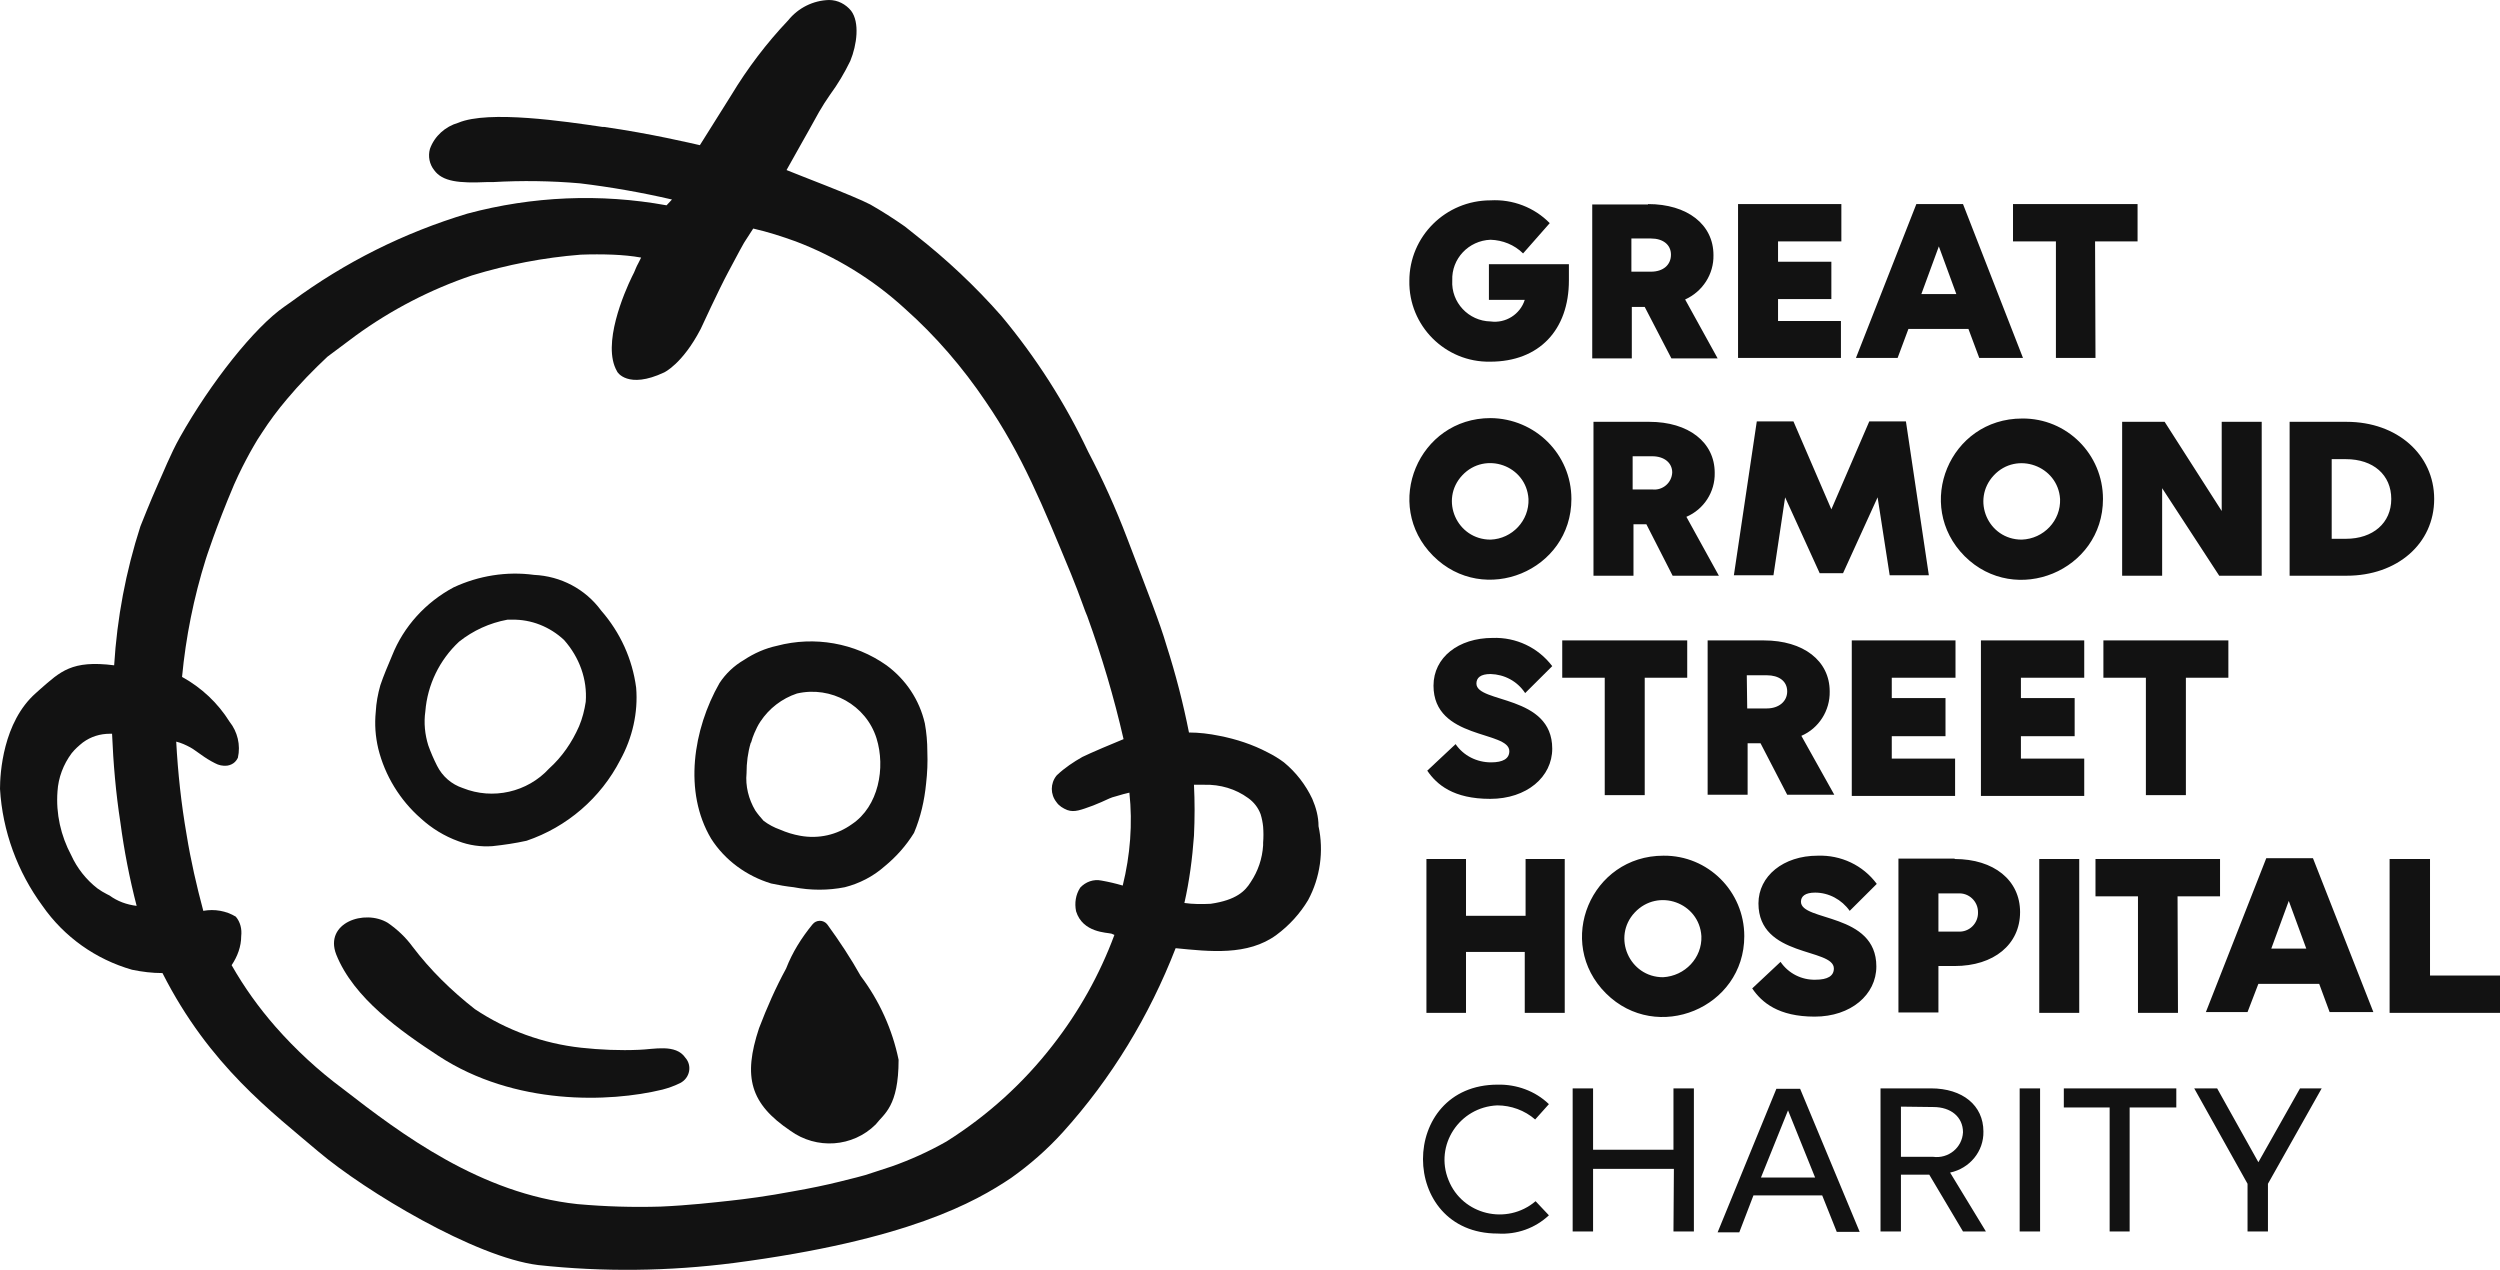 <svg width="189" height="96" viewBox="0 0 189 96" fill="none" xmlns="http://www.w3.org/2000/svg">
<path d="M99.209 60.394C98.705 59.328 97.98 58.387 97.067 57.635C96.689 57.352 96.279 57.101 95.838 56.882C94.705 56.286 93.476 55.879 92.185 55.628C91.429 55.471 90.642 55.377 89.886 55.377C89.445 53.15 88.878 50.955 88.185 48.792C87.681 47.067 86.831 44.935 85.193 40.639C84.343 38.413 83.367 36.249 82.264 34.148C80.532 30.479 78.327 27.03 75.713 23.894C73.729 21.637 71.556 19.598 69.194 17.748L68.407 17.121C67.556 16.525 66.674 15.961 65.793 15.459C64.533 14.801 60.281 13.201 59.462 12.856C59.745 12.323 60.974 10.191 61.919 8.466C62.171 8.027 62.454 7.588 62.737 7.181C63.336 6.366 63.84 5.519 64.281 4.61C64.785 3.387 65.005 1.693 64.344 0.815C63.934 0.314 63.336 0 62.675 0C61.478 0.031 60.344 0.596 59.588 1.536C57.95 3.261 56.502 5.174 55.273 7.212L52.911 10.975C52.344 10.85 49.195 10.097 45.667 9.595H45.541C42.77 9.188 36.943 8.31 34.644 9.282C33.668 9.564 32.849 10.285 32.503 11.257C32.345 11.822 32.471 12.417 32.818 12.856C33.447 13.735 34.707 13.86 36.786 13.766H37.258C39.463 13.64 41.668 13.672 43.841 13.86C46.171 14.142 48.502 14.55 50.801 15.083L50.392 15.522C45.384 14.613 40.25 14.832 35.337 16.149C30.55 17.591 26.078 19.818 22.046 22.797L21.511 23.173C19.243 24.741 15.936 28.911 13.606 33.05C12.881 34.336 12.283 35.873 11.999 36.468C11.275 38.099 10.771 39.416 10.614 39.792C9.511 43.21 8.85 46.722 8.63 50.297C5.417 49.889 4.567 50.767 3.023 52.116L2.709 52.398C0.22 54.593 0 58.481 0 59.641C0.189 62.84 1.323 65.913 3.212 68.484C4.85 70.836 7.244 72.529 9.984 73.313C10.74 73.47 11.496 73.564 12.283 73.564C15.842 80.588 20.598 84.1 24.093 87.079C27.621 90.058 35.904 95.044 40.691 95.639C45.604 96.172 50.549 96.11 55.462 95.483C68.627 93.758 73.729 90.873 76.438 89.054C77.855 88.051 79.178 86.891 80.343 85.605C84.028 81.529 86.894 76.794 88.878 71.683C91.429 71.933 94.327 72.278 96.5 70.679C97.476 69.958 98.295 69.049 98.894 68.045C99.807 66.352 100.09 64.345 99.681 62.464C99.681 61.742 99.492 61.052 99.209 60.394ZM90.264 59.328C90.516 59.328 90.799 59.328 91.051 59.328C92.248 59.296 93.413 59.641 94.358 60.331C94.799 60.645 95.114 61.052 95.303 61.554C95.398 61.868 95.461 62.181 95.492 62.495C95.524 62.903 95.524 63.31 95.492 63.718V63.906C95.429 64.909 95.114 65.85 94.547 66.697C94.138 67.355 93.476 68.045 91.524 68.327C90.862 68.359 90.169 68.359 89.54 68.265C89.918 66.603 90.138 64.909 90.264 63.185C90.327 61.868 90.327 60.582 90.264 59.328ZM18.235 70.773C18.298 70.24 18.172 69.707 17.826 69.299C17.102 68.86 16.22 68.704 15.369 68.86C14.866 66.979 14.425 65.066 14.11 63.122C13.7 60.77 13.448 58.418 13.322 56.067C13.7 56.161 14.047 56.318 14.393 56.506C14.677 56.662 14.803 56.788 15.181 57.039C15.527 57.29 15.873 57.509 16.251 57.697C16.535 57.854 16.85 57.917 17.165 57.885C17.385 57.854 17.606 57.76 17.763 57.603C17.858 57.509 17.921 57.415 17.983 57.29C18.204 56.318 17.952 55.314 17.354 54.562C16.472 53.15 15.243 51.99 13.763 51.175C14.047 48.165 14.645 45.186 15.558 42.27C15.558 42.27 16.314 39.886 17.7 36.625C18.141 35.622 18.613 34.744 18.613 34.744C18.802 34.399 18.96 34.085 19.149 33.772C19.338 33.427 19.558 33.082 19.81 32.706C20.377 31.828 21.007 30.981 21.7 30.166C22.645 29.037 23.684 27.971 24.755 26.967L26.896 25.368C29.574 23.424 32.534 21.887 35.684 20.821C38.361 20.006 41.101 19.473 43.904 19.253C44.722 19.222 45.541 19.222 46.329 19.253C47.053 19.285 47.778 19.347 48.47 19.473L48.25 19.912C48.124 20.131 48.029 20.382 47.935 20.602L47.778 20.915C47.211 22.076 45.478 26.058 46.644 28.065C46.644 28.127 47.463 29.444 50.203 28.159C50.203 28.159 51.588 27.532 52.974 24.866C52.974 24.866 54.36 21.856 55.053 20.57C55.714 19.316 56.344 18.156 56.376 18.156L56.943 17.278C58.045 17.529 59.116 17.874 60.155 18.25C63.21 19.41 66.013 21.135 68.407 23.33C70.737 25.399 72.784 27.782 74.517 30.354C77.288 34.399 78.831 38.224 80.973 43.398C81.666 45.092 82.044 46.283 82.201 46.597C83.304 49.638 84.217 52.711 84.941 55.879L83.367 56.537C82.579 56.882 82.201 57.039 81.823 57.227C81.162 57.603 80.501 58.042 79.934 58.575L79.871 58.638C79.398 59.234 79.398 60.049 79.871 60.645C80.06 60.927 80.375 61.115 80.69 61.241C81.225 61.429 81.697 61.241 82.642 60.896C83.052 60.739 83.461 60.551 83.871 60.363C84.028 60.3 84.186 60.237 84.343 60.206C84.752 60.08 85.099 59.986 85.382 59.924C85.634 62.275 85.445 64.659 84.878 66.948C84.343 66.791 83.808 66.665 83.272 66.571C82.674 66.446 82.075 66.665 81.666 67.104C81.319 67.638 81.225 68.265 81.351 68.892C81.855 70.522 83.682 70.491 84.028 70.585L84.249 70.679C83.146 73.658 81.571 76.48 79.587 79.02C77.351 81.905 74.643 84.351 71.556 86.295C70.233 87.047 68.847 87.675 67.43 88.176C66.517 88.49 65.572 88.772 65.415 88.835C65.226 88.898 64.47 89.086 63.462 89.337C62.454 89.588 61.257 89.838 59.998 90.058C58.013 90.434 56.313 90.654 55.147 90.779C53.982 90.904 52.092 91.124 49.951 91.218C47.84 91.281 45.762 91.218 43.652 91.03C36.345 90.246 30.361 85.762 25.92 82.313C24.062 80.933 22.361 79.365 20.818 77.609C19.558 76.167 18.456 74.63 17.511 72.968C17.952 72.31 18.235 71.557 18.235 70.773ZM10.33 68.484C9.574 68.39 8.882 68.139 8.283 67.7L8.094 67.606C7.842 67.481 7.59 67.324 7.37 67.167C6.519 66.509 5.827 65.631 5.386 64.659C4.598 63.185 4.22 61.523 4.346 59.83C4.409 58.795 4.787 57.791 5.417 56.945C5.669 56.631 5.953 56.38 6.267 56.129C6.866 55.69 7.559 55.471 8.315 55.471H8.472C8.567 57.729 8.756 59.955 9.102 62.181C9.385 64.314 9.795 66.415 10.33 68.484Z" fill="#121212"/>
<path d="M59.431 73.219C58.643 74.662 57.982 76.167 57.383 77.734C56.155 81.435 56.722 83.442 59.746 85.48C61.73 86.922 64.47 86.734 66.202 85.009C66.832 84.194 67.934 83.661 67.934 80.118C67.462 77.829 66.486 75.665 65.068 73.784C64.312 72.435 63.462 71.15 62.549 69.895C62.265 69.519 61.698 69.519 61.415 69.895C60.596 70.899 59.903 71.996 59.431 73.219Z" fill="#121212"/>
<path d="M33.164 79.835C38.928 83.598 46.077 83.347 50.077 82.375C50.549 82.25 50.99 82.093 51.431 81.874C52.155 81.497 52.344 80.557 51.809 79.961C51.084 78.895 49.415 79.334 48.313 79.365C46.864 79.428 45.384 79.365 43.935 79.208C41.069 78.895 38.298 77.891 35.904 76.292C34.14 74.912 32.534 73.344 31.18 71.557C30.676 70.867 30.046 70.272 29.322 69.77C27.558 68.704 24.503 69.77 25.416 72.153C26.739 75.477 30.298 77.954 33.164 79.835ZM56.785 56.129C56.848 55.879 56.943 55.628 57.037 55.408C57.163 55.126 57.289 54.844 57.478 54.562C58.139 53.558 59.116 52.806 60.249 52.429C62.832 51.834 65.478 53.307 66.265 55.816C66.958 58.042 66.422 60.958 64.407 62.307C63.273 63.122 61.887 63.436 60.501 63.185C59.966 63.091 59.462 62.934 58.958 62.714C58.517 62.558 58.108 62.338 57.73 62.056C57.509 61.805 57.289 61.554 57.1 61.272C56.596 60.425 56.344 59.422 56.439 58.45C56.439 57.666 56.533 56.913 56.754 56.161M67.021 50.297C64.627 48.604 61.572 48.071 58.738 48.823C57.856 49.011 57.005 49.388 56.25 49.889C55.494 50.328 54.864 50.924 54.392 51.645C52.407 55.126 51.651 59.861 53.762 63.404C54.801 65.035 56.439 66.226 58.297 66.791C58.864 66.916 59.431 67.01 59.998 67.073C61.289 67.324 62.612 67.324 63.871 67.073C64.974 66.791 66.013 66.258 66.863 65.505C67.745 64.784 68.501 63.937 69.1 62.965C69.603 61.774 69.887 60.519 70.013 59.234C70.107 58.419 70.139 57.635 70.107 56.819C70.107 56.098 70.044 55.377 69.918 54.687C69.509 52.9 68.47 51.363 67.021 50.297ZM48.093 51.99C47.809 49.827 46.896 47.82 45.447 46.158C44.25 44.527 42.392 43.555 40.376 43.461C38.298 43.179 36.188 43.524 34.298 44.402C32.188 45.531 30.518 47.349 29.637 49.576C29.322 50.328 29.007 51.05 28.755 51.802C28.566 52.461 28.44 53.151 28.408 53.809C28.314 54.75 28.377 55.659 28.597 56.6C29.101 58.638 30.235 60.488 31.81 61.868C32.629 62.62 33.605 63.216 34.644 63.592C35.463 63.906 36.345 64.031 37.227 63.969C38.109 63.875 38.959 63.749 39.809 63.561C42.864 62.526 45.415 60.331 46.896 57.446C47.809 55.785 48.25 53.872 48.093 51.99ZM44.282 53.056C44.187 53.684 44.03 54.311 43.778 54.907C43.242 56.129 42.486 57.227 41.51 58.105C39.872 59.892 37.258 60.488 34.991 59.579C34.14 59.297 33.447 58.701 33.038 57.885C32.786 57.384 32.566 56.882 32.377 56.349C32.125 55.534 32.03 54.656 32.156 53.778C32.314 51.771 33.227 49.889 34.707 48.51C35.778 47.663 37.006 47.099 38.361 46.848H38.707C40.156 46.816 41.573 47.381 42.644 48.384C43.809 49.701 44.408 51.363 44.282 53.056Z" fill="#121212"/>
<path d="M118.609 20.037V21.198C118.609 24.929 116.373 27.343 112.657 27.343C109.255 27.406 106.484 24.616 106.547 21.229C106.547 17.874 109.287 15.146 112.688 15.146C114.357 15.052 115.995 15.679 117.16 16.87L115.145 19.159C114.483 18.501 113.602 18.156 112.688 18.125C111.019 18.187 109.728 19.567 109.791 21.198C109.696 22.86 111.019 24.27 112.688 24.302C113.822 24.459 114.924 23.769 115.271 22.671H112.562V19.975H118.609V20.037ZM124.593 15.428C127.554 15.428 129.538 16.964 129.538 19.285C129.569 20.727 128.719 22.044 127.396 22.64L129.853 27.093H126.357L124.341 23.204H123.365V27.093H120.373V15.459H124.593V15.428ZM123.333 20.539H124.814C125.727 20.539 126.325 20.037 126.325 19.253C126.325 18.501 125.727 18.03 124.814 18.03H123.333V20.539ZM139.207 15.428V18.25H134.42V19.787H138.451V22.609H134.42V24.27H139.175V27.061H131.396V15.428H139.207ZM144.277 24.866L143.459 27.061H140.309L144.876 15.428H148.403L152.938 27.061H149.632L148.813 24.866H144.277ZM145.254 22.232H147.899L146.577 18.626L145.254 22.232ZM158.419 27.061H155.427V18.25H152.183V15.428H161.6V18.25H158.387L158.419 27.061ZM118.798 37.723C118.798 43.148 112.184 45.876 108.342 42.019C104.5 38.162 107.24 31.608 112.688 31.608C116.058 31.64 118.798 34.336 118.798 37.723ZM115.554 37.723C115.397 35.183 112.279 34.085 110.547 35.935C108.814 37.785 110.137 40.796 112.688 40.796C114.326 40.733 115.617 39.353 115.554 37.723ZM124.688 31.89C127.648 31.89 129.632 33.427 129.632 35.747C129.664 37.19 128.813 38.507 127.491 39.071L129.947 43.524H126.451L124.467 39.636H123.491V43.524H120.467V31.89H124.688ZM123.428 37.002H124.908C125.696 37.096 126.388 36.5 126.42 35.716C126.42 34.995 125.821 34.493 124.908 34.493H123.428V37.002ZM137.569 43.336L134.955 37.597L134.073 43.492H131.081L132.813 31.859H135.585L138.451 38.507L141.317 31.859H144.088L145.821 43.492H142.86L141.947 37.597L139.333 43.336H137.569ZM158.985 37.723C158.985 43.148 152.372 45.876 148.529 42.05C144.687 38.193 147.395 31.64 152.875 31.64C156.245 31.608 158.985 34.336 158.985 37.723ZM155.742 37.723C155.584 35.214 152.466 34.085 150.734 35.935C149.002 37.785 150.293 40.796 152.844 40.796C154.513 40.733 155.804 39.353 155.742 37.723ZM163.458 43.524H160.434V31.89H163.647L167.961 38.632V31.89H170.985V43.524H167.773L163.458 36.907V43.524ZM177.41 31.89C181.221 31.89 184.024 34.368 184.024 37.723C184.024 41.109 181.221 43.524 177.41 43.524H173.095V31.89H177.41ZM176.276 40.733H177.347C179.394 40.733 180.78 39.541 180.78 37.723C180.78 35.904 179.426 34.712 177.347 34.712H176.276V40.733ZM112.688 50.956C111.932 50.956 111.617 51.238 111.617 51.677C111.617 53.182 117.349 52.492 117.349 56.6C117.349 58.732 115.428 60.394 112.657 60.394C109.885 60.394 108.625 59.328 107.901 58.262L110.043 56.255C110.641 57.133 111.649 57.635 112.72 57.635C113.633 57.635 114.105 57.352 114.105 56.788C114.105 55.22 108.373 55.941 108.373 51.834C108.373 49.701 110.263 48.227 112.846 48.227C114.609 48.165 116.279 48.949 117.349 50.36L115.302 52.398C114.704 51.489 113.728 50.987 112.688 50.956ZM124.341 60.112H121.318V51.238H118.105V48.416H127.554V51.238H124.341V60.112ZM133.349 48.416C136.341 48.416 138.325 49.952 138.325 52.273C138.356 53.715 137.506 55.063 136.183 55.628L138.671 60.081H135.112L133.097 56.192H132.12V60.081H129.097V48.416H133.349ZM132.089 53.558H133.569C134.483 53.558 135.112 53.025 135.112 52.273C135.112 51.489 134.483 51.05 133.569 51.05H132.057L132.089 53.558ZM147.836 48.416V51.238H143.018V52.774H147.08V55.659H143.018V57.352H147.805V60.175H139.994V48.416H147.836ZM157.568 48.416V51.238H152.781V52.774H156.844V55.659H152.781V57.352H157.568V60.175H149.758V48.416H157.568ZM165.253 60.112H162.229V51.238H159.017V48.416H168.465V51.238H165.253V60.112ZM110.83 71.965V76.574H107.838V64.941H110.83V69.237H115.334V64.941H118.294V76.574H115.271V71.965H110.83ZM131.868 70.773C131.868 76.198 125.255 78.926 121.412 75.1C117.538 71.244 120.278 64.69 125.759 64.69C129.128 64.659 131.868 67.387 131.868 70.773ZM128.625 70.773C128.467 68.233 125.349 67.105 123.585 68.986C121.853 70.836 123.176 73.878 125.727 73.878C127.396 73.784 128.688 72.404 128.625 70.773ZM137.223 67.481C136.467 67.481 136.152 67.763 136.152 68.171C136.152 69.676 141.852 68.986 141.852 73.062C141.852 75.195 139.931 76.857 137.191 76.857C134.451 76.857 133.191 75.79 132.467 74.724L134.609 72.717C135.207 73.595 136.215 74.097 137.254 74.066C138.167 74.066 138.64 73.784 138.64 73.219C138.64 71.651 132.939 72.404 132.939 68.296C132.939 66.227 134.829 64.69 137.412 64.69C139.175 64.627 140.844 65.411 141.884 66.822L139.837 68.861C139.238 68.014 138.262 67.481 137.223 67.481ZM147.773 64.941C150.734 64.941 152.718 66.54 152.718 68.954C152.718 71.4 150.734 73.031 147.773 73.031H146.545V76.543H143.522V64.909H147.773V64.941ZM146.545 70.428H148.025C148.876 70.491 149.569 69.801 149.537 68.954C149.537 68.139 148.844 67.481 148.025 67.543H146.545V70.428ZM154.167 76.574H157.19V64.941H154.167V76.574ZM164.655 76.574H161.631V67.763H158.419V64.941H167.835V67.763H164.623L164.655 76.574ZM170.733 74.379L169.914 76.512H166.765L171.331 64.878H174.859L179.426 76.512H176.119L175.331 74.379H170.733ZM171.709 71.714H174.355L173.032 68.108L171.709 71.714ZM183.709 64.941V73.752H189V76.574H180.654V64.941H183.709ZM116.058 84.633C115.271 83.943 114.231 83.567 113.192 83.567C110.326 83.692 108.436 86.577 109.507 89.211C110.547 91.845 113.916 92.661 116.09 90.811L117.097 91.877C116.058 92.849 114.672 93.35 113.224 93.256C105.696 93.256 105.696 81.999 113.224 81.999C114.641 81.968 116.058 82.469 117.097 83.473L116.058 84.633ZM126.546 88.365H120.436V93.1H118.893V82.281H120.436V86.922H126.514V82.281H128.058V93.1H126.514L126.546 88.365ZM137.758 90.371H132.561L131.491 93.162H129.853L134.294 82.313H136.089L140.593 93.131H138.86L137.758 90.371ZM135.175 83.943L133.128 89.023H137.223L135.175 83.943ZM142.167 82.281H145.978C148.372 82.281 149.946 83.567 149.946 85.543C149.978 87.048 148.907 88.333 147.427 88.647L150.135 93.1H148.403L145.852 88.804H143.711V93.1H142.167V82.281ZM143.711 83.661V87.455H146.136C147.301 87.612 148.34 86.765 148.403 85.605C148.403 84.445 147.49 83.692 146.167 83.692L143.711 83.661ZM152.687 93.1H154.23V82.281H152.687V93.1ZM161.001 83.724V93.1H159.489V83.724H156.025V82.281H164.529V83.724H161.001ZM169.914 89.493L165.883 82.281H167.615L170.733 87.863L173.882 82.281H175.52L171.457 89.493V93.1H169.914V89.493Z" fill="#121212"/>
</svg>
